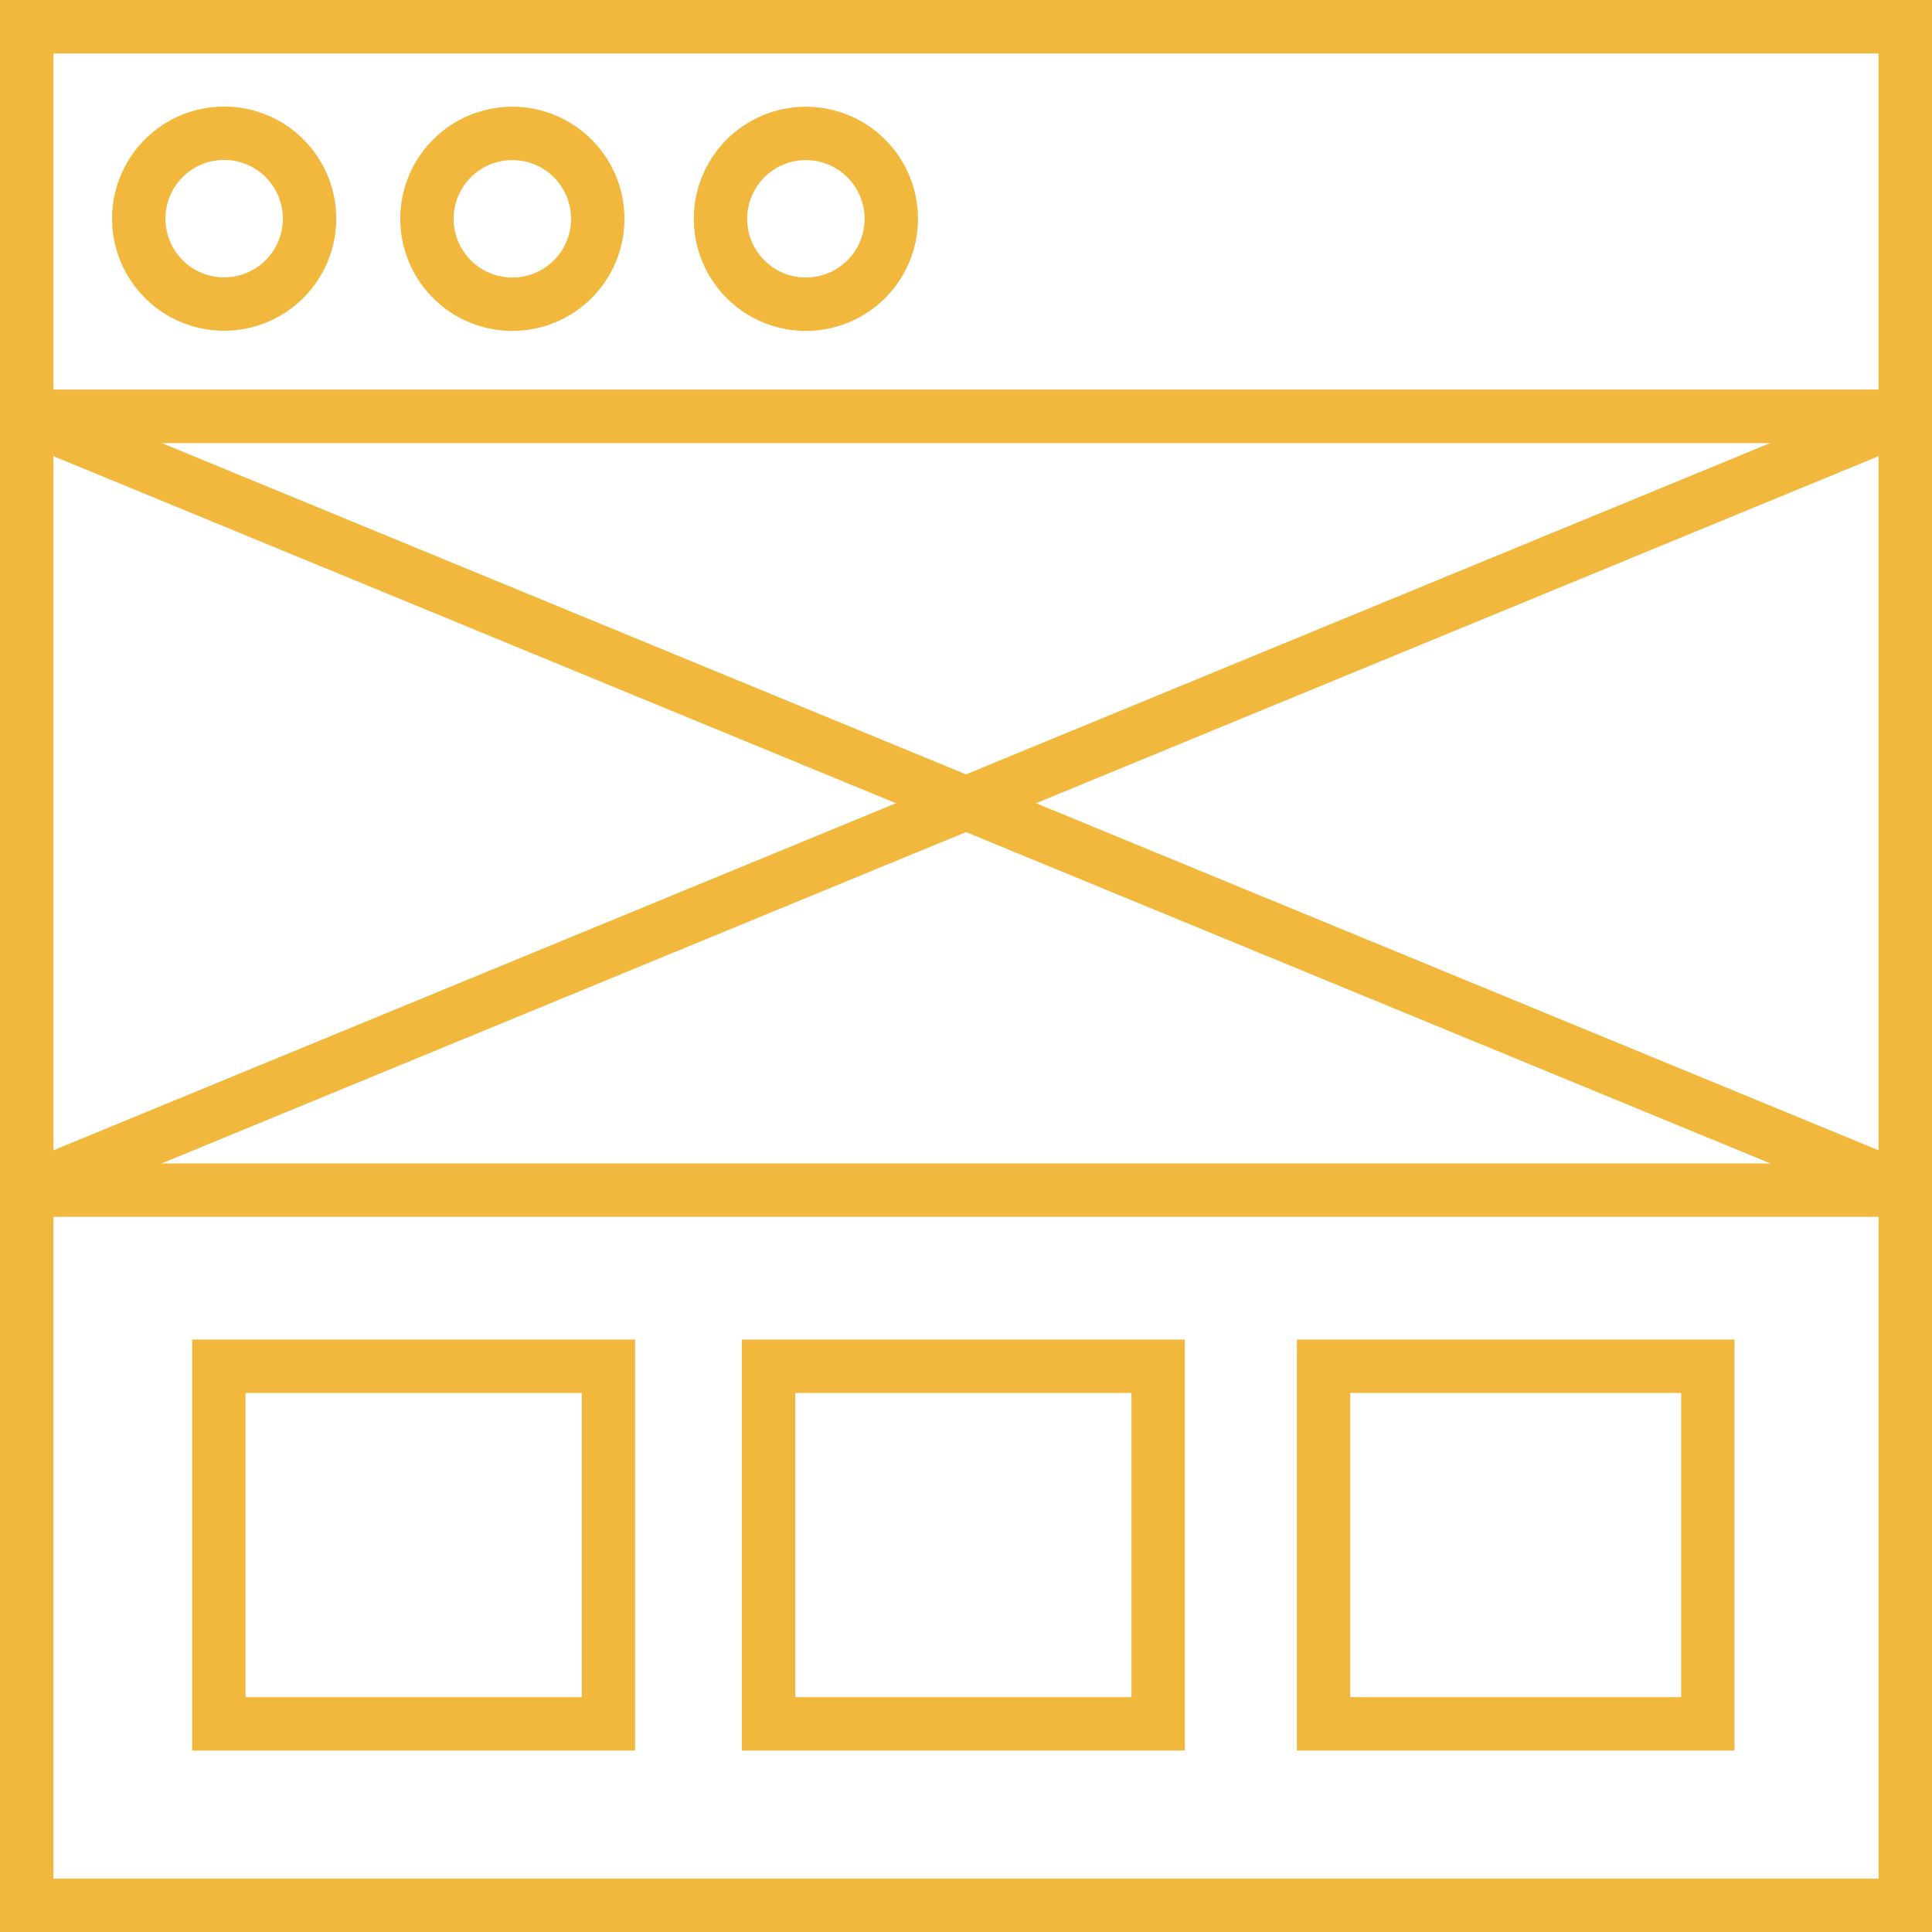 <svg xmlns="http://www.w3.org/2000/svg" width="36.2" height="36.2" viewBox="0 0 36.2 36.2">
  <title>web-design</title>
  <g id="Layer_2" data-name="Layer 2">
    <g id="Layer_1-2" data-name="Layer 1">
      <g id="Page-1">
        <g id="y27">
          <path id="Path" d="M5.8,4.1A1.6,1.6,0,1,1,4.1,2.5,1.6,1.6,0,0,1,5.8,4.1Z" fill="none" stroke="#f2b83e" stroke-miterlimit="10"/>
          <path id="Path-2" data-name="Path" d="M11.2,4.1A1.6,1.6,0,1,1,9.6,2.5a1.6,1.6,0,0,1,1.6,1.6Z" fill="none" stroke="#f2b83e" stroke-miterlimit="10"/>
          <path id="Path-3" data-name="Path" d="M16.7,4.1a1.6,1.6,0,1,1-1.6-1.6,1.6,1.6,0,0,1,1.6,1.6Z" fill="none" stroke="#f2b83e" stroke-miterlimit="10"/>
          <path id="Path-4" data-name="Path" d="M.5.5H35.7V7.8H.5Z" fill="none" stroke="#f2b83e" stroke-miterlimit="10"/>
          <path id="Path-5" data-name="Path" d="M.5.5H35.7V35.7H.5Z" fill="none" stroke="#f2b83e" stroke-miterlimit="10"/>
          <path id="Path-6" data-name="Path" d="M.5,7.8H35.7V22.3H.5Z" fill="none" stroke="#f2b83e" stroke-miterlimit="10"/>
          <path id="Path-7" data-name="Path" d="M4.1,25.6h7.3v6.7H4.1Z" fill="none" stroke="#f2b83e" stroke-miterlimit="10"/>
          <path id="Path-8" data-name="Path" d="M24.8,25.6H32v6.7H24.8Z" fill="none" stroke="#f2b83e" stroke-miterlimit="10"/>
          <path id="Path-9" data-name="Path" d="M14.4,25.6h7.3v6.7H14.4Z" fill="none" stroke="#f2b83e" stroke-miterlimit="10"/>
          <line x1="0.5" y1="22.3" x2="35.7" y2="7.8" fill="none" stroke="#f2b83e" stroke-miterlimit="10"/>
          <line x1="35.7" y1="22.3" x2="0.5" y2="7.8" fill="none" stroke="#f2b83e" stroke-miterlimit="10"/>
        </g>
      </g>
    </g>
  </g>
</svg>
